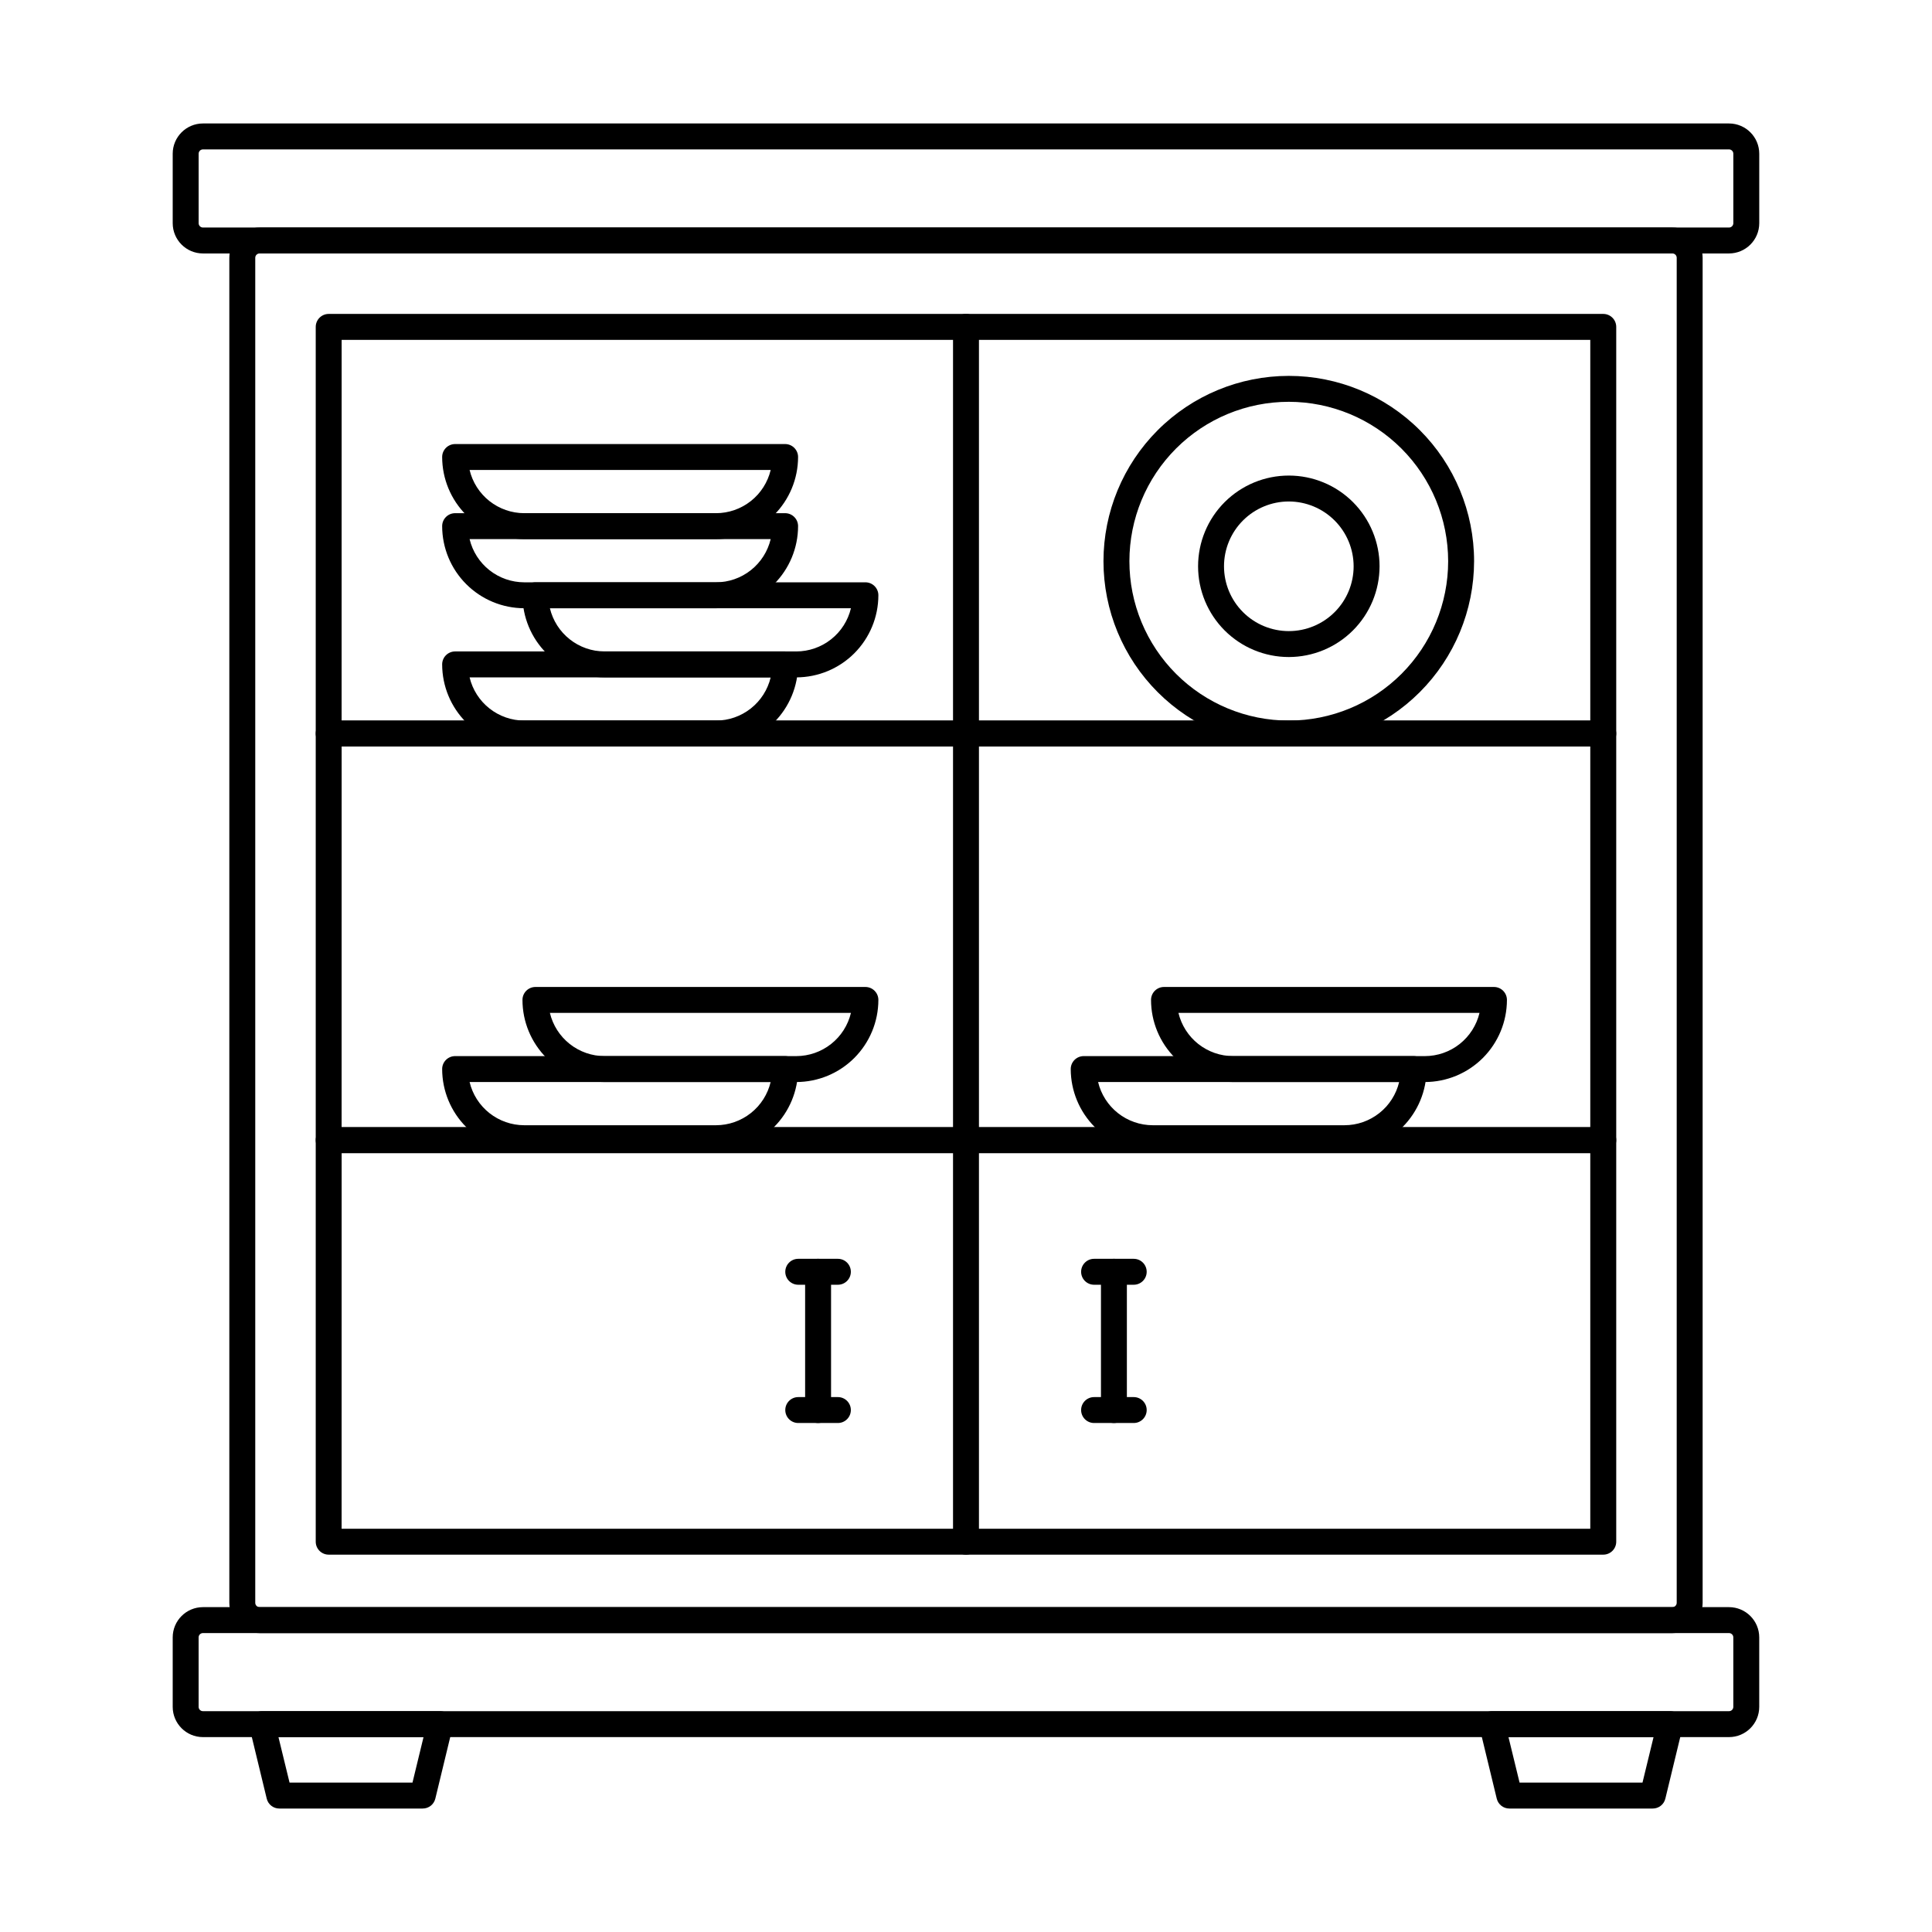 <?xml version="1.0" encoding="UTF-8"?>
<!-- Uploaded to: SVG Repo, www.svgrepo.com, Generator: SVG Repo Mixer Tools -->
<svg fill="#000000" width="800px" height="800px" version="1.1" viewBox="144 144 512 512" xmlns="http://www.w3.org/2000/svg">
 <g>
  <path d="m602.2 211.17h-404.42c-4.422-0.008-8.004-3.594-8.012-8.016v-18.418c0.004-4.426 3.59-8.012 8.012-8.016h404.42c4.43 0.004 8.016 3.59 8.02 8.016v18.418c-0.004 4.426-3.594 8.008-8.02 8.016zm-404.41-27.578c-0.305 0-0.598 0.117-0.812 0.332-0.215 0.215-0.336 0.508-0.336 0.812v18.418c0 0.629 0.512 1.141 1.145 1.145h404.42c0.629-0.004 1.141-0.516 1.145-1.145v-18.418c0-0.305-0.121-0.594-0.336-0.809-0.215-0.215-0.508-0.336-0.809-0.336z"/>
  <path d="m602.2 604.35h-404.42c-4.422-0.004-8.008-3.59-8.012-8.016v-18.41c0.004-4.426 3.59-8.012 8.012-8.016h404.42c4.426 0.004 8.012 3.59 8.016 8.016v18.41c-0.004 4.426-3.59 8.012-8.016 8.016zm-404.42-27.57c-0.629 0-1.145 0.512-1.145 1.145v18.41c0 0.305 0.121 0.598 0.336 0.812 0.215 0.215 0.508 0.332 0.809 0.332h404.42c0.305 0 0.598-0.117 0.812-0.332 0.215-0.215 0.336-0.508 0.336-0.812v-18.41c0-0.305-0.121-0.594-0.336-0.809-0.215-0.215-0.508-0.336-0.812-0.336z"/>
  <path d="m587.2 576.79h-374.41c-4.426-0.008-8.008-3.59-8.016-8.016v-356.46c0.008-4.426 3.59-8.008 8.016-8.016h374.41c4.426 0.008 8.008 3.59 8.016 8.016v356.45c0 4.43-3.586 8.02-8.016 8.027zm-374.41-365.62c-0.633 0-1.145 0.512-1.145 1.145v356.45c0 0.629 0.512 1.141 1.145 1.145h374.41c0.633-0.004 1.145-0.516 1.145-1.145v-356.45c0-0.633-0.512-1.145-1.145-1.145z"/>
  <path d="m256 623.28h-37.98c-1.586 0.004-2.965-1.082-3.336-2.625l-4.582-18.93h0.004c-0.254-1.023-0.02-2.106 0.629-2.934 0.652-0.832 1.648-1.312 2.703-1.312h47.176c1.055 0 2.051 0.48 2.703 1.312 0.652 0.828 0.883 1.91 0.633 2.934l-4.582 18.93c-0.375 1.551-1.77 2.637-3.367 2.625zm-35.266-6.871h32.578l2.926-12.059h-38.445z"/>
  <path d="m581.97 623.28h-37.977c-1.586 0-2.965-1.082-3.34-2.625l-4.582-18.93h0.004c-0.254-1.023-0.02-2.106 0.629-2.934 0.652-0.832 1.648-1.312 2.703-1.312h47.176c1.055 0 2.051 0.48 2.703 1.312 0.652 0.828 0.883 1.91 0.633 2.934l-4.582 18.93c-0.375 1.555-1.77 2.641-3.367 2.625zm-35.266-6.871h32.574l2.93-12.059h-38.445z"/>
  <path d="m568.88 341.83h-337.77c-1.898 0-3.438-1.539-3.438-3.438v-107.76c0-1.898 1.539-3.438 3.438-3.438h337.77c1.898 0 3.438 1.539 3.438 3.438v107.76c0 1.898-1.539 3.438-3.438 3.438zm-334.35-6.871h330.91v-100.89h-330.9z"/>
  <path d="m568.88 449.59h-337.77c-1.898 0-3.438-1.535-3.438-3.434v-107.76c0-1.895 1.539-3.434 3.438-3.434h337.77c1.898 0 3.438 1.539 3.438 3.434v107.76c0 1.898-1.539 3.434-3.438 3.434zm-334.35-6.871 330.91 0.004v-100.89h-330.9z"/>
  <path d="m400 556c-1.898 0-3.438-1.535-3.438-3.434v-321.94c0-1.898 1.539-3.438 3.438-3.438 1.895 0 3.434 1.539 3.434 3.438v321.94c0 1.898-1.539 3.434-3.434 3.434z"/>
  <path d="m568.88 556h-337.77c-1.898 0-3.438-1.535-3.438-3.434v-106.41c0-1.898 1.539-3.434 3.438-3.434h337.77c1.898 0 3.438 1.535 3.438 3.434v106.41c0 1.898-1.539 3.434-3.438 3.434zm-334.35-6.871 330.91 0.004v-99.547h-330.9z"/>
  <path d="m439.2 521.11c-1.898 0-3.434-1.535-3.434-3.434v-36.641c0-1.898 1.535-3.438 3.434-3.438 1.898 0 3.434 1.539 3.434 3.438v36.641c0 1.898-1.535 3.434-3.434 3.434z"/>
  <path d="m444.45 484.47h-10.508c-1.895 0-3.434-1.535-3.434-3.434 0-1.898 1.539-3.438 3.434-3.438h10.508c1.898 0 3.434 1.539 3.434 3.438 0 1.898-1.535 3.434-3.434 3.434z"/>
  <path d="m444.45 521.11h-10.508c-1.895 0-3.434-1.535-3.434-3.434 0-1.898 1.539-3.434 3.434-3.434h10.508c1.898 0 3.434 1.535 3.434 3.434 0 1.898-1.535 3.434-3.434 3.434z"/>
  <path d="m360.8 521.11c-1.895 0-3.434-1.535-3.434-3.434v-36.641c0-1.898 1.539-3.438 3.434-3.438 1.898 0 3.438 1.539 3.438 3.438v36.641c0 1.898-1.539 3.434-3.438 3.434z"/>
  <path d="m366.05 484.47h-10.508c-1.895 0-3.434-1.535-3.434-3.434 0-1.898 1.539-3.438 3.434-3.438h10.508c1.898 0 3.434 1.539 3.434 3.438 0 1.898-1.535 3.434-3.434 3.434z"/>
  <path d="m366.05 521.11h-10.508c-1.895 0-3.434-1.535-3.434-3.434 0-1.898 1.539-3.434 3.434-3.434h10.508c1.898 0 3.434 1.535 3.434 3.434 0 1.898-1.535 3.434-3.434 3.434z"/>
  <path d="m333.74 341.83h-50.805c-5.769-0.008-11.297-2.301-15.375-6.379-4.082-4.082-6.375-9.609-6.383-15.379 0-1.895 1.539-3.434 3.438-3.434h87.445c1.898 0 3.438 1.539 3.438 3.434-0.008 5.769-2.305 11.297-6.383 15.379-4.078 4.078-9.605 6.371-15.375 6.379zm-65.293-18.32c0.777 3.258 2.633 6.16 5.258 8.234 2.629 2.078 5.879 3.211 9.23 3.215h50.805c3.352 0 6.606-1.133 9.238-3.211 2.629-2.074 4.484-4.981 5.262-8.238z"/>
  <path d="m333.74 286.87h-50.805c-5.769-0.008-11.297-2.301-15.375-6.379-4.082-4.082-6.375-9.609-6.383-15.379 0-1.895 1.539-3.434 3.438-3.434h87.445c1.898 0 3.438 1.539 3.438 3.434-0.008 5.769-2.305 11.297-6.383 15.379-4.078 4.078-9.605 6.371-15.375 6.379zm-65.293-18.32c0.777 3.258 2.633 6.16 5.258 8.234 2.629 2.078 5.879 3.211 9.23 3.215h50.805c3.352 0 6.606-1.133 9.238-3.211 2.629-2.074 4.484-4.981 5.262-8.238z"/>
  <path d="m333.74 305.19h-50.805c-5.769-0.008-11.297-2.301-15.375-6.379-4.082-4.082-6.375-9.609-6.383-15.379 0-1.895 1.539-3.434 3.438-3.434h87.445c1.898 0 3.438 1.539 3.438 3.434-0.008 5.769-2.305 11.297-6.383 15.379-4.078 4.078-9.605 6.371-15.375 6.379zm-65.293-18.32c0.777 3.258 2.633 6.16 5.258 8.234 2.629 2.078 5.879 3.211 9.23 3.215h50.805c3.352 0 6.606-1.133 9.238-3.211 2.629-2.074 4.484-4.981 5.262-8.238z"/>
  <path d="m355.02 323.51h-50.805c-5.769-0.008-11.297-2.301-15.375-6.379-4.078-4.082-6.375-9.609-6.379-15.379 0-1.895 1.535-3.434 3.434-3.434h87.445c1.898 0 3.438 1.539 3.438 3.434-0.008 5.769-2.301 11.297-6.379 15.379-4.078 4.078-9.609 6.371-15.379 6.379zm-65.293-18.32c0.781 3.258 2.633 6.16 5.262 8.234 2.625 2.078 5.875 3.211 9.227 3.215h50.805c3.352-0.004 6.602-1.137 9.23-3.215 2.629-2.074 4.481-4.977 5.258-8.234z"/>
  <path d="m500.3 449.07h-50.785c-5.769-0.008-11.297-2.301-15.379-6.379-4.078-4.082-6.371-9.609-6.379-15.379 0-1.895 1.539-3.434 3.438-3.434h87.426c1.898 0 3.438 1.539 3.438 3.434-0.008 5.769-2.301 11.297-6.379 15.379-4.082 4.078-9.609 6.371-15.379 6.379zm-65.293-18.32c0.777 3.258 2.629 6.16 5.258 8.234 2.629 2.078 5.879 3.211 9.23 3.215h50.805c3.352-0.004 6.602-1.137 9.23-3.215 2.629-2.074 4.481-4.977 5.258-8.234z"/>
  <path d="m521.6 430.75h-50.809c-5.769-0.008-11.297-2.301-15.375-6.379-4.082-4.078-6.375-9.609-6.379-15.379 0-1.895 1.535-3.434 3.434-3.434h87.449c1.895 0 3.434 1.539 3.434 3.434-0.008 5.769-2.301 11.297-6.379 15.379-4.078 4.078-9.609 6.371-15.375 6.379zm-65.297-18.32h-0.004c0.781 3.258 2.633 6.16 5.262 8.238 2.629 2.074 5.879 3.207 9.23 3.211h50.809c3.348-0.004 6.598-1.133 9.227-3.211s4.481-4.981 5.258-8.238z"/>
  <path d="m333.74 449.07h-50.805c-5.769-0.008-11.297-2.301-15.375-6.379-4.082-4.082-6.375-9.609-6.383-15.379 0-1.895 1.539-3.434 3.438-3.434h87.445c1.898 0 3.438 1.539 3.438 3.434-0.008 5.769-2.305 11.297-6.383 15.379-4.078 4.078-9.605 6.371-15.375 6.379zm-65.293-18.32c0.777 3.258 2.629 6.16 5.258 8.234 2.629 2.078 5.879 3.211 9.23 3.215h50.805c3.352-0.004 6.602-1.137 9.23-3.215 2.629-2.074 4.481-4.977 5.258-8.234z"/>
  <path d="m355.02 430.75h-50.805c-5.769-0.008-11.297-2.301-15.375-6.379-4.078-4.082-6.375-9.609-6.379-15.379 0-1.895 1.535-3.434 3.434-3.434h87.445c1.898 0 3.438 1.539 3.438 3.434-0.008 5.769-2.301 11.297-6.379 15.379-4.078 4.078-9.609 6.371-15.379 6.379zm-65.293-18.32c0.777 3.258 2.633 6.16 5.258 8.234 2.629 2.078 5.879 3.211 9.23 3.215h50.805c3.352-0.004 6.602-1.137 9.23-3.215 2.629-2.074 4.481-4.977 5.258-8.234z"/>
  <path d="m485.55 341.83c-13.023 0-25.516-5.172-34.727-14.379-9.215-9.207-14.391-21.699-14.391-34.723 0-13.023 5.172-25.516 14.379-34.727 9.211-9.211 21.703-14.387 34.727-14.387 13.023-0.004 25.516 5.172 34.727 14.383 9.211 9.207 14.383 21.699 14.383 34.723-0.016 13.02-5.191 25.5-14.395 34.707-9.207 9.207-21.684 14.383-34.703 14.402zm0-91.344v-0.004c-11.203 0-21.949 4.449-29.871 12.367-7.922 7.922-12.375 18.664-12.375 29.867-0.004 11.203 4.445 21.945 12.367 29.867 7.922 7.922 18.664 12.375 29.867 12.375s21.945-4.449 29.867-12.371c7.922-7.918 12.371-18.664 12.371-29.867-0.012-11.195-4.465-21.93-12.379-29.848-7.918-7.918-18.652-12.375-29.848-12.391z"/>
  <path d="m485.55 318.12c-6.379 0-12.492-2.535-17.004-7.043-4.508-4.512-7.043-10.625-7.043-17.004 0-6.375 2.535-12.492 7.043-17.004 4.512-4.508 10.625-7.039 17.004-7.039 6.379 0 12.492 2.531 17.004 7.039 4.508 4.512 7.043 10.629 7.043 17.004-0.008 6.375-2.543 12.488-7.051 16.996-4.508 4.508-10.621 7.043-16.996 7.051zm0-41.223c-4.555 0-8.926 1.812-12.145 5.031-3.223 3.223-5.031 7.59-5.031 12.145 0 4.555 1.809 8.926 5.031 12.145 3.219 3.223 7.59 5.031 12.145 5.031 4.555 0 8.922-1.809 12.145-5.031 3.223-3.219 5.031-7.59 5.031-12.145-0.008-4.551-1.816-8.918-5.039-12.137-3.219-3.219-7.582-5.031-12.137-5.039z"/>
 </g>
</svg>